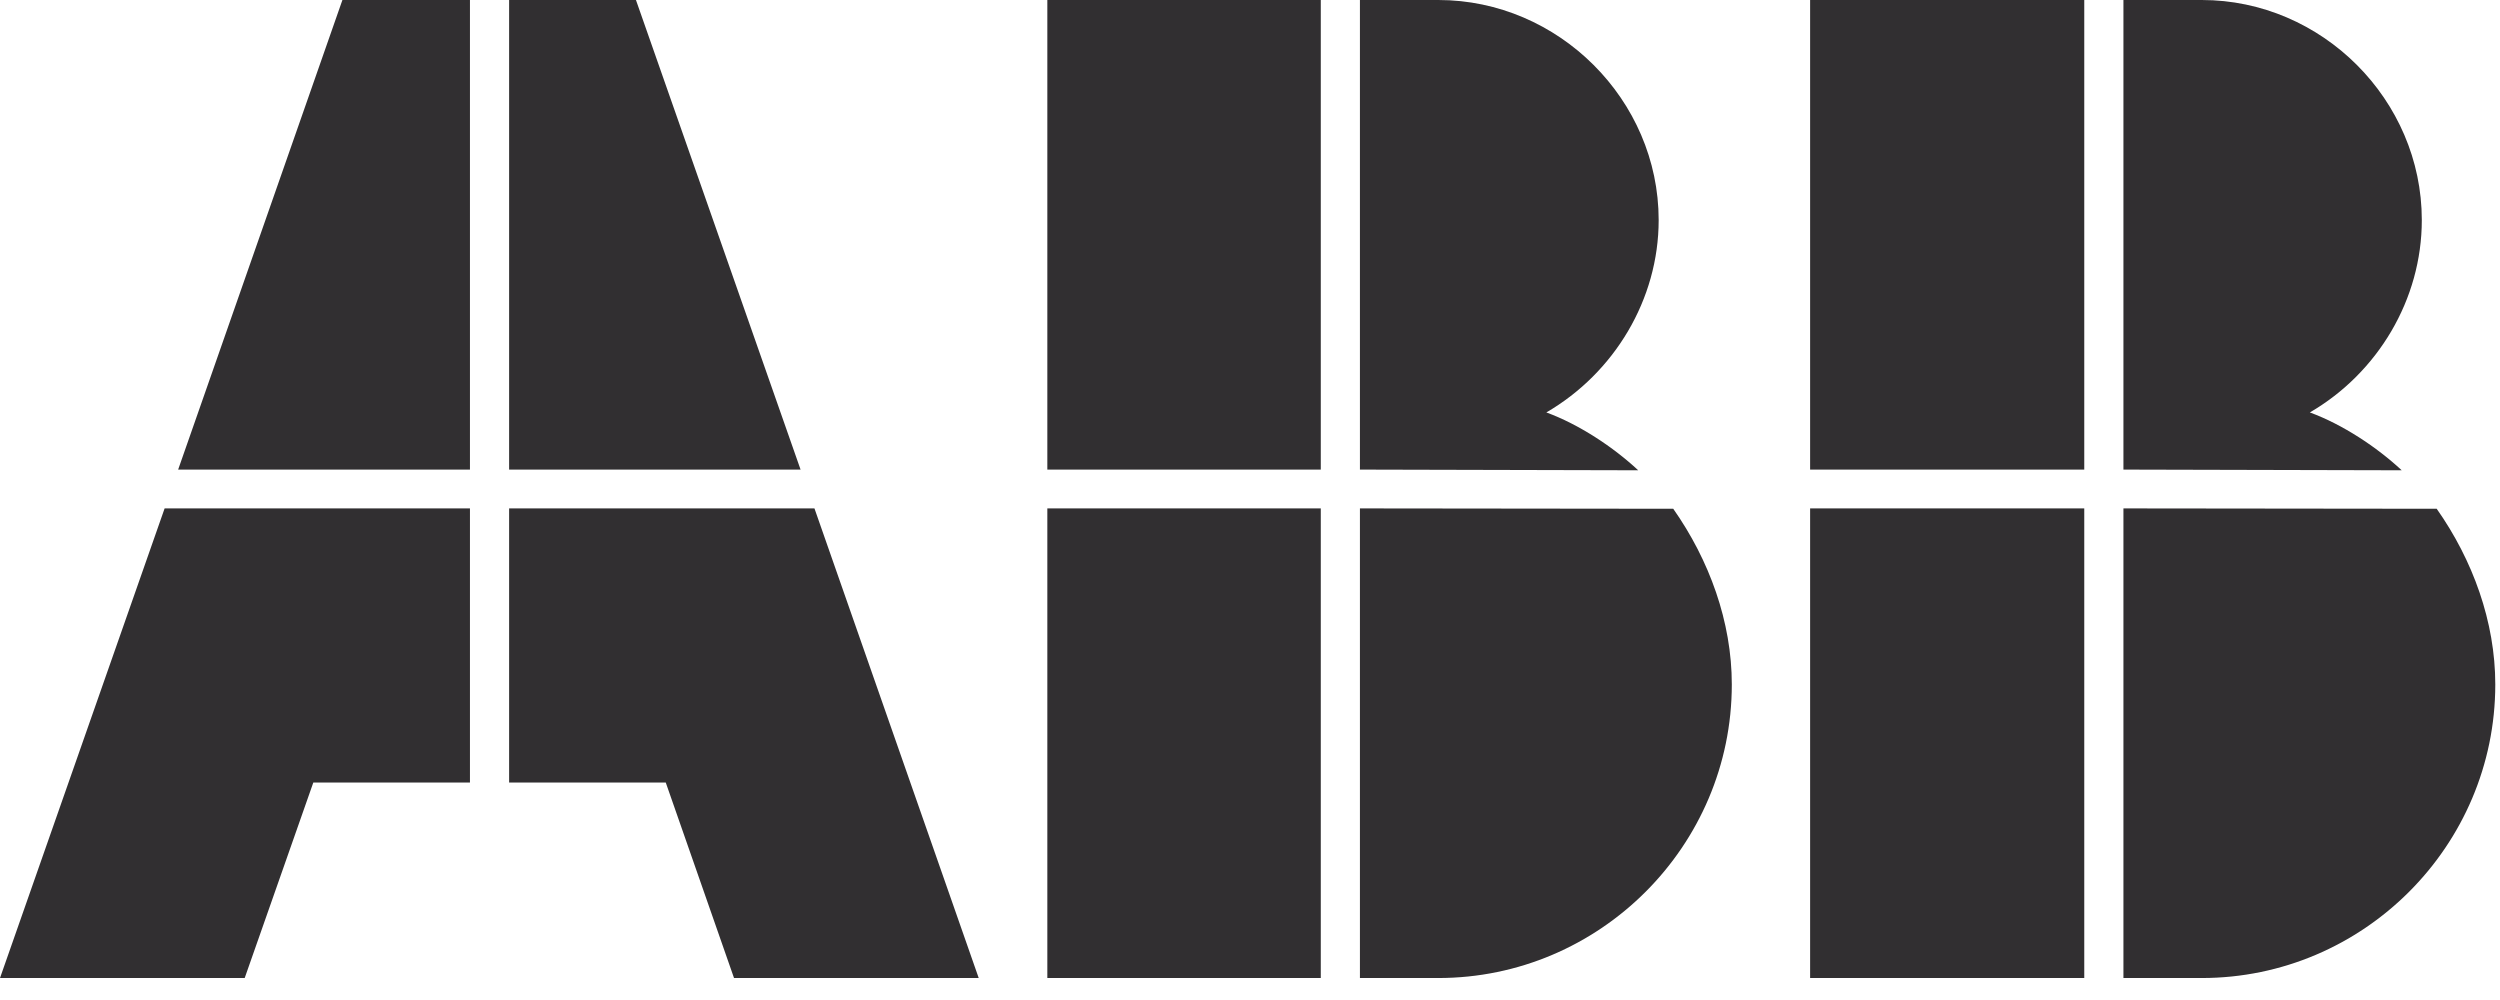<svg width="105" height="42" viewBox="0 0 105 42" fill="none" xmlns="http://www.w3.org/2000/svg">
<path fill-rule="evenodd" clip-rule="evenodd" d="M87.539 41.077V21.353H76.025V41.077H87.539ZM87.539 19.723H76.025V0H87.539V19.723ZM102.341 21.368C103.856 23.522 104.802 26.113 104.802 28.748C104.802 35.53 99.257 41.077 92.473 41.077H89.184V21.353L102.341 21.368ZM89.184 19.723L100.872 19.752C99.824 18.777 98.397 17.831 97.014 17.322C99.868 15.662 101.716 12.576 101.716 9.243C101.716 4.192 97.524 0 92.473 0H89.184V19.723ZM55.473 41.077H43.988V21.353H55.473V41.077ZM55.473 19.723H43.988V0H55.473V19.723ZM57.117 41.077V21.353L70.276 21.368C71.789 23.522 72.736 26.113 72.736 28.748C72.736 35.53 67.19 41.077 60.407 41.077H57.117ZM57.117 19.723V0H60.407C65.458 0 69.664 4.192 69.664 9.243C69.664 12.576 67.801 15.662 64.947 17.322C66.331 17.831 67.757 18.777 68.805 19.752L57.117 19.723ZM19.738 19.723H7.482L14.381 0.001H19.738V19.723ZM33.624 19.723L26.71 0H21.383V19.723L33.624 19.723ZM41.106 41.077H30.829L27.962 32.867H21.383V21.353H34.207L41.106 41.077ZM0 41.077H10.277L13.159 32.867H19.738V21.353H6.914L0 41.077Z" fill="#312F31"/>
</svg>
